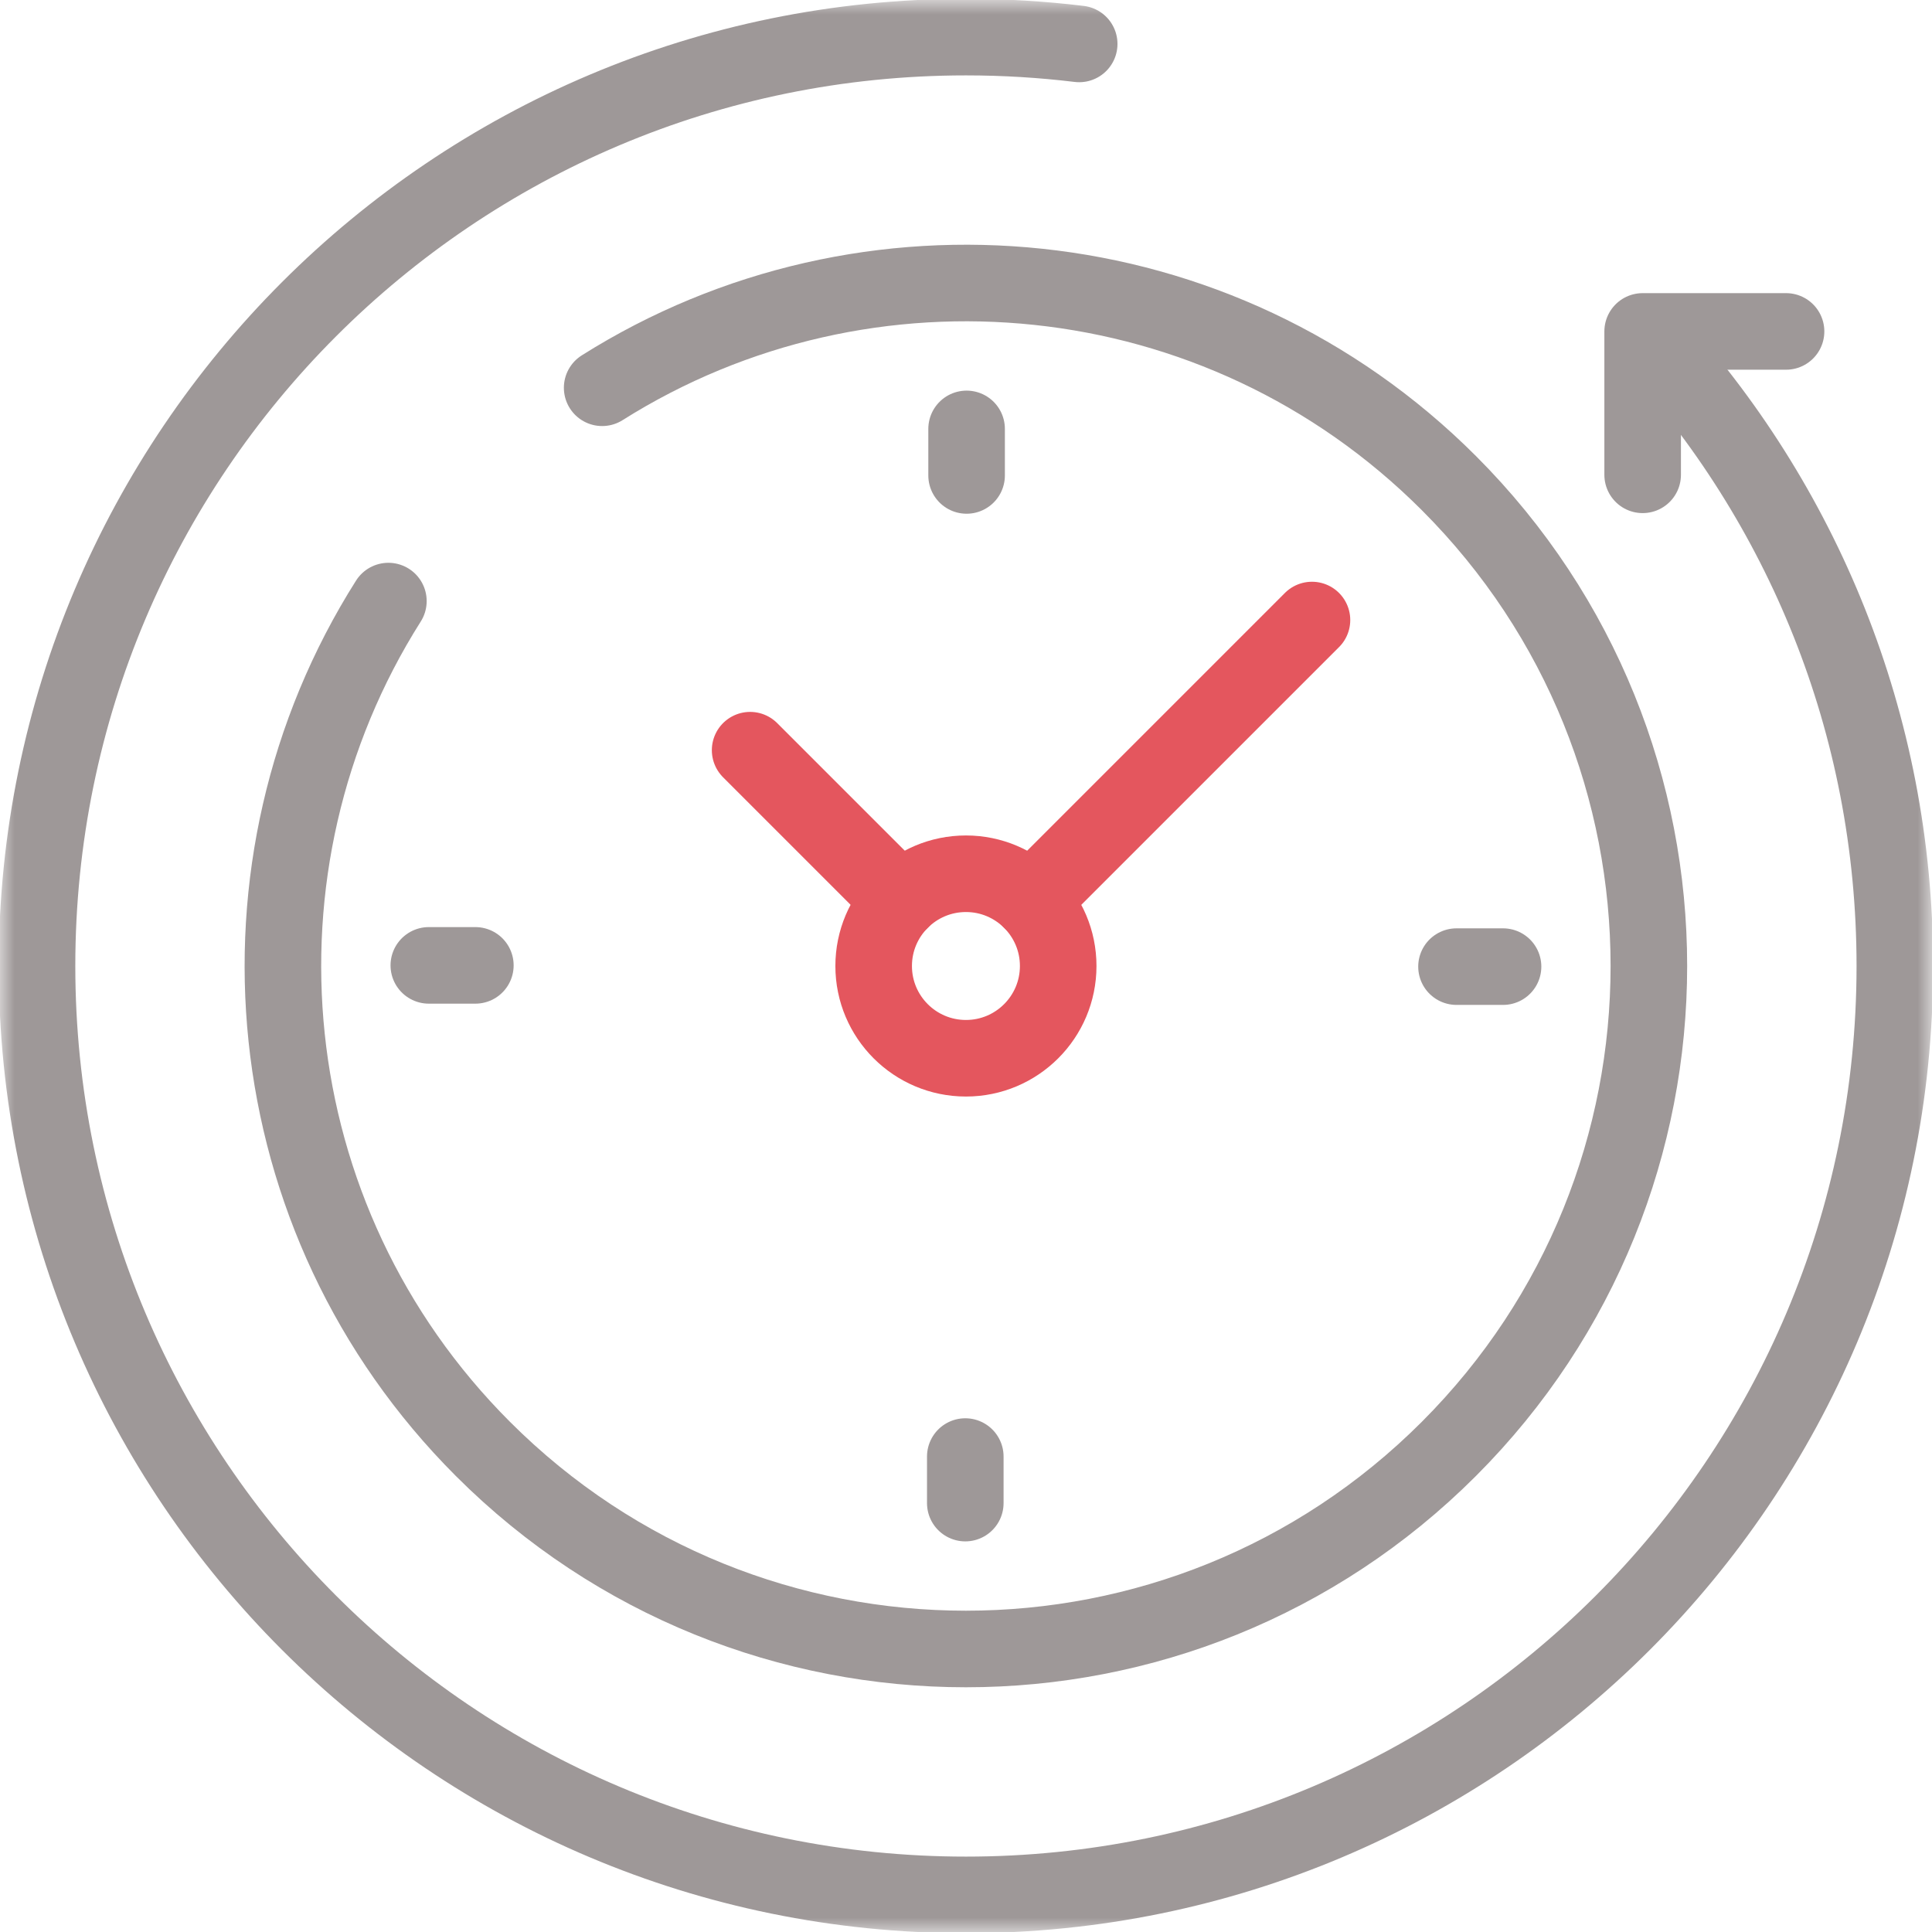 <svg width="68" height="68" viewBox="0 0 68 68" fill="none" xmlns="http://www.w3.org/2000/svg">
<g clip-path="url(#clip0_1_115)">
<mask id="mask0_1_115" style="mask-type:luminance" maskUnits="userSpaceOnUse" x="0" y="0" width="68" height="68">
<path d="M0 7.62939e-06H68V68H0V7.62939e-06Z" fill="white"/>
</mask>
<g mask="url(#mask0_1_115)">
<path d="M58.048 11.853C63.414 17.678 66.692 25.456 66.692 34C66.692 52.056 52.054 66.694 33.998 66.694C15.941 66.694 1.303 52.056 1.303 34C1.303 15.943 15.941 1.306 33.998 1.306C35.347 1.306 36.678 1.388 37.984 1.546" stroke="#9E9898" stroke-width="2.695" stroke-miterlimit="10" stroke-linecap="round" stroke-linejoin="round"/>
<path d="M21.194 13.648C30.482 7.793 42.904 8.911 50.994 17.002C60.382 26.39 60.382 41.61 50.994 50.998C41.607 60.386 26.386 60.386 16.998 50.998C8.896 42.896 7.786 30.448 13.67 21.156" stroke="#9E9898" stroke-width="2.695" stroke-miterlimit="10" stroke-linecap="round" stroke-linejoin="round"/>
<path d="M57.816 16.712V11.665H62.863" stroke="#9E9898" stroke-width="2.695" stroke-miterlimit="10" stroke-linecap="round" stroke-linejoin="round"/>
<path d="M30.75 34C30.75 35.793 32.204 37.247 33.998 37.247C35.791 37.247 37.245 35.793 37.245 34C37.245 32.207 35.791 30.753 33.998 30.753C32.204 30.753 30.75 32.207 30.75 34Z" stroke="#E4565E" stroke-width="2.695" stroke-miterlimit="10" stroke-linecap="round" stroke-linejoin="round"/>
<path d="M52.902 34.022H51.264" stroke="#9E9898" stroke-width="2.695" stroke-miterlimit="10" stroke-linecap="round" stroke-linejoin="round"/>
<path d="M15.093 33.978H16.731" stroke="#9E9898" stroke-width="2.695" stroke-miterlimit="10" stroke-linecap="round" stroke-linejoin="round"/>
<path d="M34.021 15.096V16.734" stroke="#9E9898" stroke-width="2.695" stroke-miterlimit="10" stroke-linecap="round" stroke-linejoin="round"/>
<path d="M33.975 52.904V51.266" stroke="#9E9898" stroke-width="2.695" stroke-miterlimit="10" stroke-linecap="round" stroke-linejoin="round"/>
<path d="M31.702 31.704L26.402 26.404" stroke="#E4565E" stroke-width="2.695" stroke-miterlimit="10" stroke-linecap="round" stroke-linejoin="round"/>
<path d="M36.296 31.704L46.177 21.823" stroke="#E4565E" stroke-width="2.695" stroke-miterlimit="10" stroke-linecap="round" stroke-linejoin="round"/>
</g>
</g>
<defs>
<clipPath id="clip0_1_115">
<rect width="68" height="68" fill="white"/>
</clipPath>
</defs>
</svg>